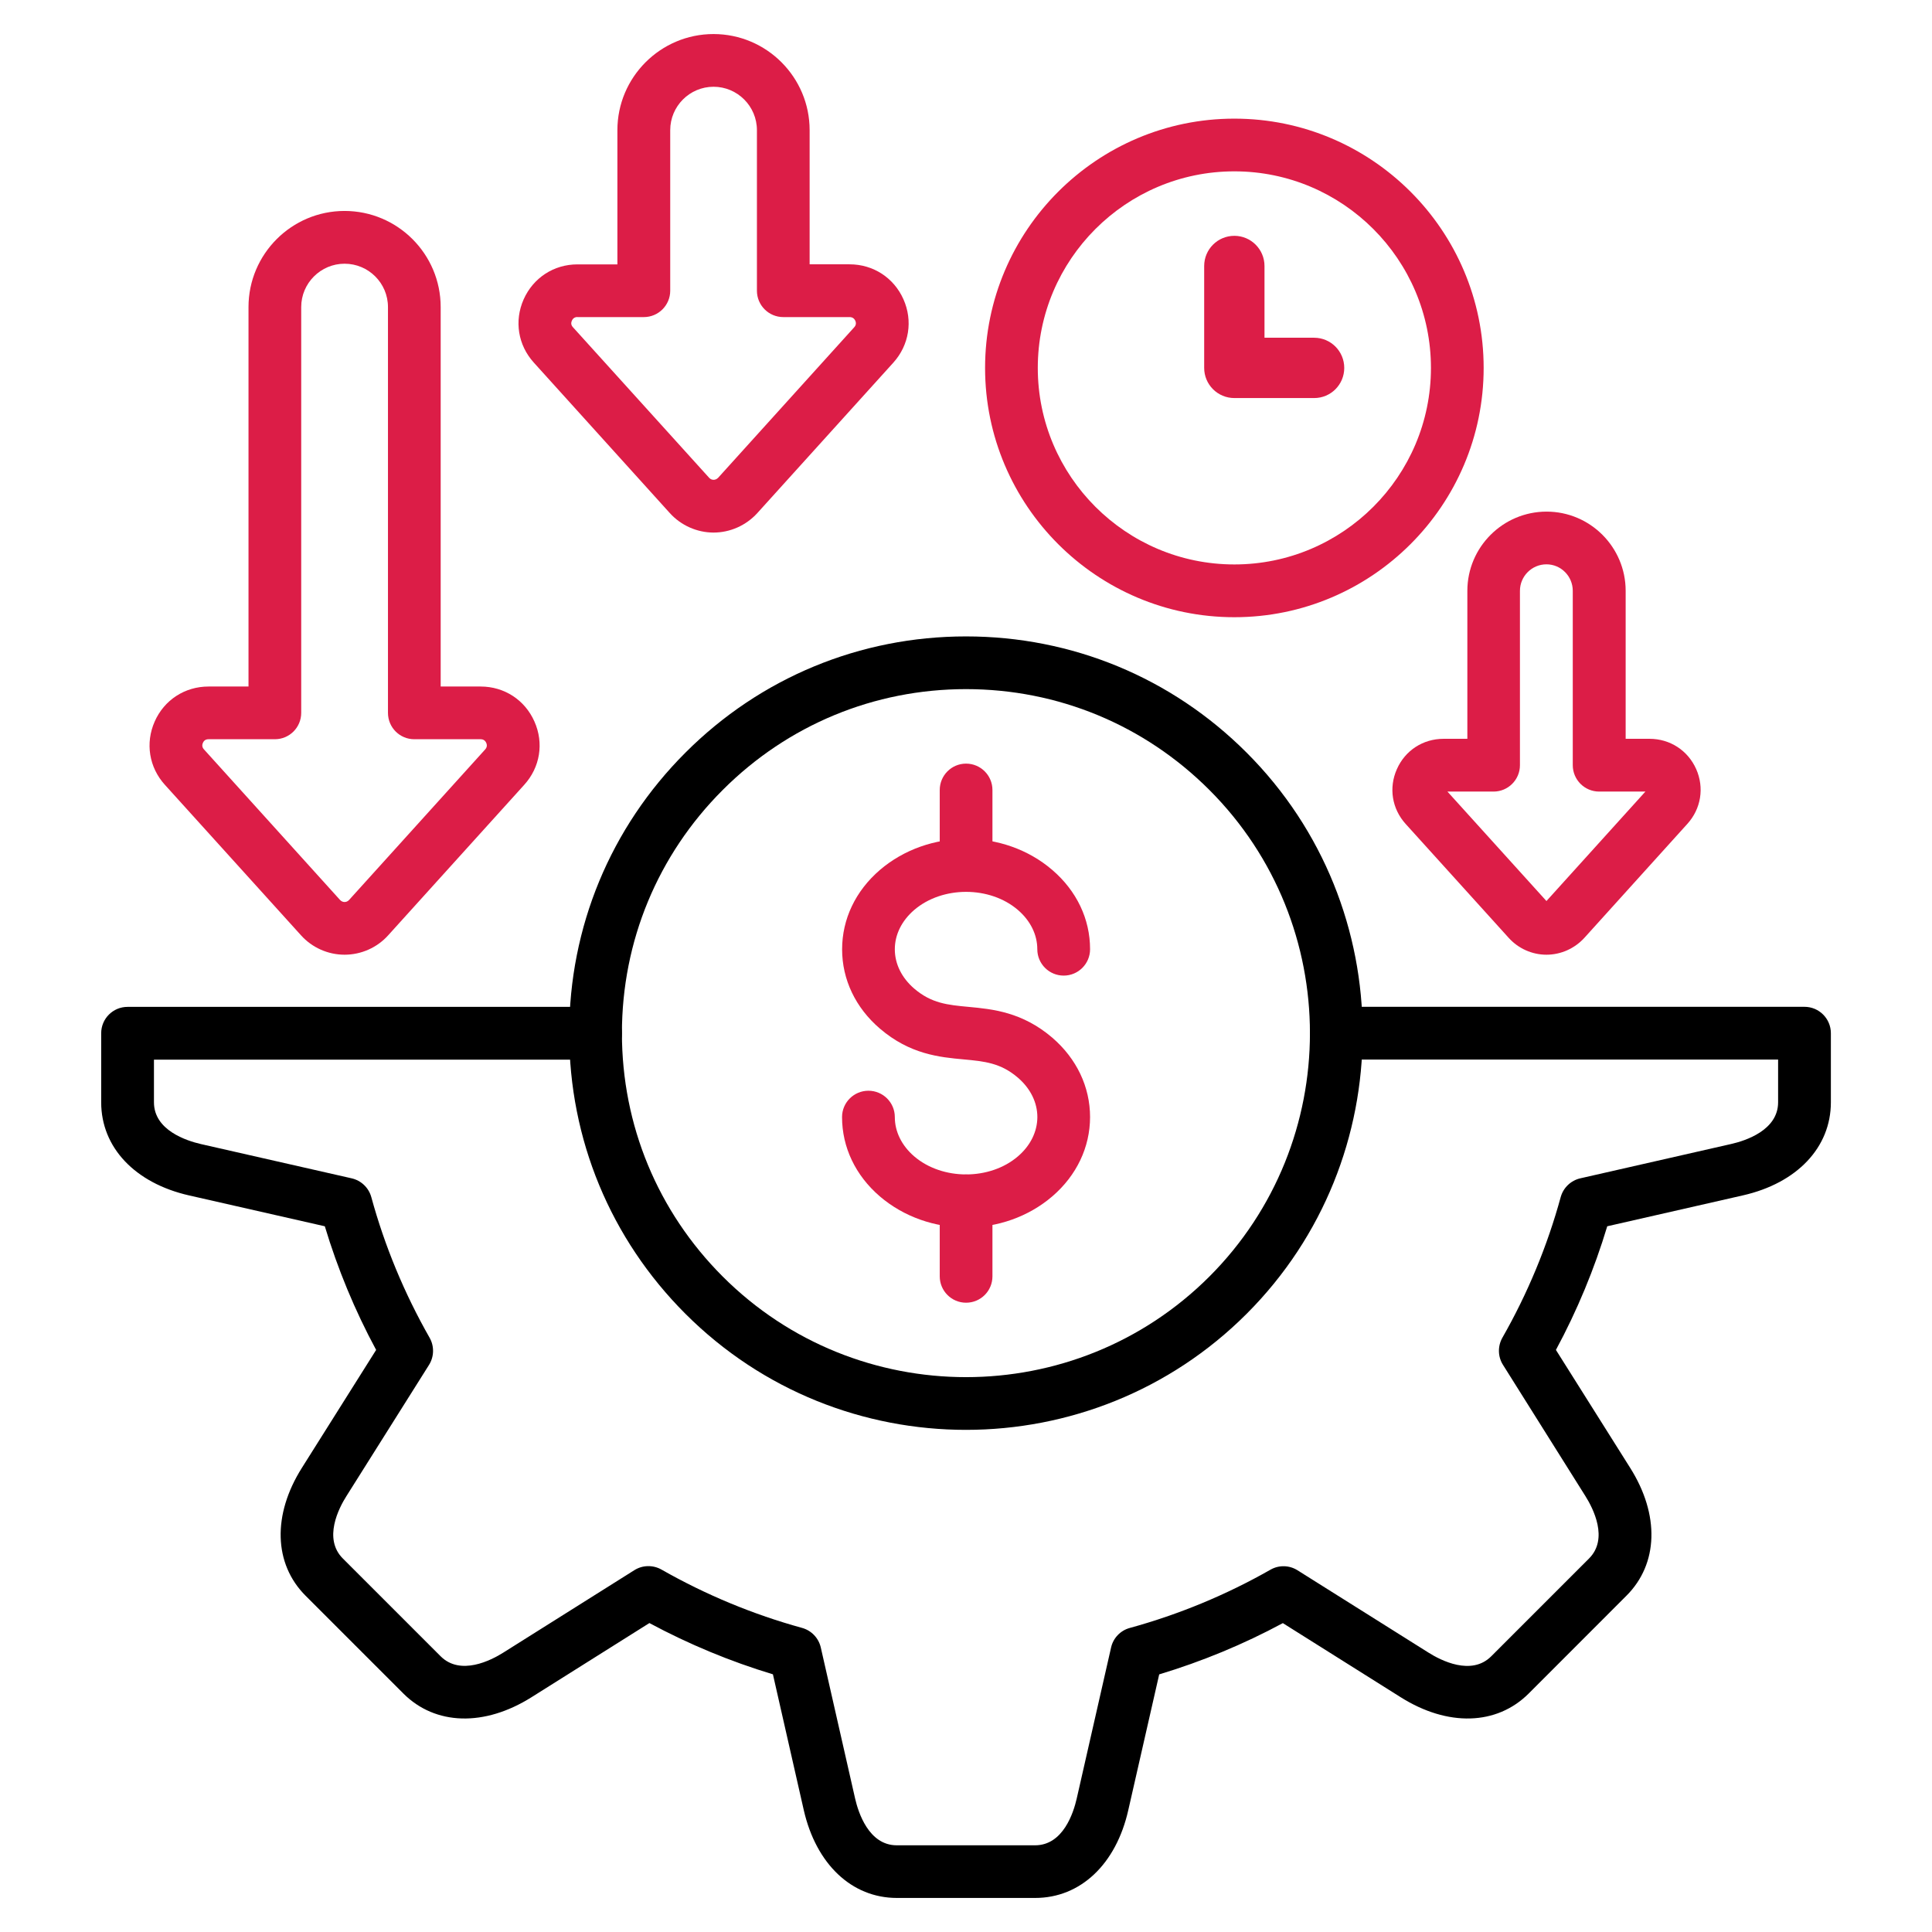 <?xml version="1.0" encoding="UTF-8"?> <svg xmlns="http://www.w3.org/2000/svg" width="32" height="32" viewBox="0 0 32 32" fill="none"><path d="M17.146 31.436H14.855C14.109 31.436 13.518 30.878 13.313 29.981L12.802 27.732C12.096 27.519 11.41 27.234 10.756 26.883L8.804 28.111C8.024 28.602 7.211 28.579 6.682 28.051L5.062 26.431C4.533 25.902 4.51 25.089 5.001 24.311L6.23 22.359C5.877 21.705 5.593 21.018 5.38 20.311L3.132 19.8C2.234 19.596 1.676 19.004 1.676 18.258V17.114C1.676 16.872 1.871 16.677 2.113 16.677H9.864C10.105 16.677 10.301 16.872 10.301 17.114C10.301 17.355 10.105 17.551 9.864 17.551H2.55V18.258C2.55 18.722 3.093 18.895 3.326 18.949L5.825 19.517C5.982 19.553 6.107 19.672 6.15 19.828C6.371 20.637 6.696 21.421 7.116 22.158C7.195 22.298 7.191 22.471 7.106 22.607L5.74 24.777C5.611 24.979 5.35 25.486 5.679 25.814L7.298 27.433C7.627 27.761 8.135 27.5 8.337 27.372L10.507 26.007C10.643 25.921 10.816 25.918 10.956 25.997C11.692 26.416 12.476 26.741 13.284 26.963C13.44 27.006 13.559 27.131 13.595 27.288L14.163 29.788C14.216 30.021 14.39 30.564 14.853 30.564H17.144C17.61 30.564 17.781 30.022 17.834 29.789L18.403 27.288C18.438 27.131 18.558 27.006 18.713 26.964C19.526 26.741 20.311 26.416 21.043 25.999C21.183 25.919 21.355 25.923 21.491 26.009L23.661 27.373C23.864 27.501 24.37 27.762 24.699 27.434L26.318 25.815C26.648 25.487 26.386 24.981 26.258 24.778L24.894 22.606C24.808 22.47 24.805 22.297 24.884 22.157C25.303 21.423 25.628 20.639 25.85 19.828C25.893 19.672 26.018 19.553 26.174 19.517L28.674 18.948C28.908 18.895 29.451 18.721 29.451 18.258V17.55H22.136C21.895 17.55 21.7 17.354 21.7 17.113C21.7 16.872 21.895 16.676 22.136 16.676H29.888C30.129 16.676 30.325 16.872 30.325 17.113V18.258C30.325 19.004 29.766 19.595 28.869 19.799L26.621 20.311C26.408 21.019 26.123 21.706 25.771 22.359L27 24.311C27.492 25.09 27.468 25.903 26.938 26.431L25.32 28.05C24.79 28.579 23.978 28.602 23.199 28.111L21.248 26.884C20.596 27.235 19.909 27.519 19.2 27.733L18.688 29.981C18.486 30.878 17.895 31.436 17.146 31.436Z" fill="black"></path><path d="M16 23.683C14.317 23.683 12.635 23.043 11.353 21.761C10.111 20.519 9.428 18.869 9.428 17.113C9.428 15.357 10.111 13.707 11.353 12.466C12.594 11.224 14.245 10.541 16 10.541C17.756 10.541 19.407 11.224 20.648 12.466C23.21 15.028 23.21 19.198 20.648 21.761C19.367 23.042 17.683 23.683 16 23.683ZM16 11.414C14.478 11.414 13.047 12.007 11.971 13.084C10.894 14.16 10.301 15.591 10.301 17.113C10.301 18.636 10.894 20.067 11.971 21.144C14.192 23.365 17.808 23.365 20.031 21.144C22.252 18.921 22.252 15.305 20.031 13.084C18.954 12.007 17.523 11.414 16 11.414Z" fill="black"></path><path d="M16.002 20.331C15.488 20.331 14.974 20.159 14.573 19.816C14.169 19.469 13.947 19.002 13.947 18.502C13.947 18.261 14.143 18.066 14.384 18.066C14.625 18.066 14.821 18.261 14.821 18.502C14.821 18.744 14.935 18.975 15.142 19.153C15.608 19.552 16.395 19.552 16.86 19.153C17.067 18.976 17.181 18.744 17.182 18.503C17.182 18.261 17.068 18.029 16.86 17.85C16.574 17.604 16.304 17.579 15.962 17.547C15.565 17.511 15.072 17.464 14.574 17.037C14.17 16.691 13.948 16.224 13.948 15.724C13.948 15.223 14.17 14.757 14.573 14.41C15.376 13.722 16.63 13.722 17.43 14.41C17.833 14.756 18.055 15.222 18.055 15.722C18.055 15.964 17.859 16.159 17.618 16.159C17.377 16.159 17.181 15.964 17.181 15.722C17.181 15.481 17.067 15.25 16.86 15.072C16.395 14.672 15.608 14.672 15.142 15.072C14.935 15.25 14.821 15.481 14.821 15.723C14.821 15.965 14.935 16.196 15.142 16.374C15.429 16.62 15.699 16.645 16.042 16.677C16.438 16.714 16.931 16.761 17.429 17.187C17.833 17.535 18.055 18.003 18.055 18.503C18.054 19.002 17.832 19.469 17.43 19.815C17.029 20.159 16.515 20.331 16.002 20.331Z" fill="#DC1D47"></path><path d="M16.001 21.577C15.76 21.577 15.565 21.381 15.565 21.14V19.891C15.565 19.65 15.76 19.454 16.001 19.454C16.243 19.454 16.438 19.65 16.438 19.891V21.14C16.438 21.382 16.243 21.577 16.001 21.577ZM16.001 14.771C15.76 14.771 15.565 14.575 15.565 14.334V13.085C15.565 12.844 15.76 12.648 16.001 12.648C16.243 12.648 16.438 12.844 16.438 13.085V14.334C16.438 14.575 16.243 14.771 16.001 14.771Z" fill="#DC1D47"></path><path d="M5.707 15.813C5.433 15.813 5.169 15.696 4.985 15.491L2.731 12.999C2.469 12.71 2.404 12.308 2.562 11.951C2.72 11.593 3.062 11.371 3.454 11.371H4.116V5.086C4.116 4.208 4.83 3.494 5.707 3.494C6.585 3.494 7.299 4.208 7.299 5.086V11.371H7.961C8.352 11.371 8.694 11.593 8.852 11.951C9.011 12.308 8.946 12.709 8.683 12.999L6.43 15.491C6.246 15.696 5.982 15.813 5.707 15.813ZM3.454 12.244C3.409 12.244 3.378 12.264 3.361 12.304C3.343 12.344 3.349 12.38 3.378 12.412L5.632 14.906C5.658 14.934 5.687 14.94 5.707 14.94C5.727 14.94 5.757 14.934 5.782 14.906L8.036 12.413C8.065 12.381 8.071 12.344 8.054 12.305C8.036 12.265 8.005 12.244 7.961 12.244H6.862C6.621 12.244 6.426 12.049 6.426 11.807V5.086C6.426 4.689 6.103 4.368 5.707 4.368C5.312 4.368 4.989 4.69 4.989 5.086V11.807C4.989 12.049 4.794 12.244 4.552 12.244H3.454Z" fill="#DC1D47"></path><path d="M11.818 8.821C11.818 8.821 11.817 8.821 11.816 8.821C11.543 8.82 11.279 8.702 11.095 8.499L8.842 6.006C8.58 5.717 8.515 5.316 8.673 4.959C8.832 4.601 9.173 4.379 9.564 4.379H10.226V2.156C10.226 1.278 10.941 0.564 11.818 0.564C12.696 0.564 13.41 1.278 13.41 2.156V4.378H14.072C14.463 4.378 14.805 4.6 14.964 4.957C15.123 5.314 15.058 5.716 14.797 6.006L12.543 8.499C12.356 8.704 12.092 8.821 11.818 8.821ZM9.564 5.251C9.521 5.251 9.489 5.272 9.472 5.312C9.454 5.351 9.46 5.387 9.489 5.419L11.744 7.912C11.769 7.941 11.799 7.947 11.819 7.947C11.839 7.947 11.869 7.941 11.896 7.912L14.149 5.42C14.178 5.388 14.184 5.351 14.166 5.312C14.148 5.272 14.116 5.252 14.072 5.252H12.974C12.732 5.252 12.537 5.056 12.537 4.815V2.156C12.537 1.759 12.214 1.437 11.819 1.437C11.423 1.437 11.101 1.759 11.101 2.156V4.815C11.101 5.056 10.905 5.252 10.664 5.252H9.564V5.251Z" fill="#DC1D47"></path><path d="M20.445 10.223C18.168 10.223 16.316 8.371 16.316 6.094C16.316 3.817 18.169 1.965 20.445 1.965C22.721 1.965 24.574 3.817 24.574 6.094C24.574 8.371 22.721 10.223 20.445 10.223ZM20.445 2.838C18.65 2.838 17.189 4.299 17.189 6.094C17.189 7.889 18.65 9.349 20.445 9.349C22.24 9.349 23.701 7.889 23.701 6.094C23.701 4.299 22.24 2.838 20.445 2.838Z" fill="#DC1D47"></path><path d="M21.767 6.593H20.445C20.168 6.593 19.945 6.369 19.945 6.094V4.406C19.945 4.129 20.169 3.906 20.445 3.906C20.72 3.906 20.944 4.13 20.944 4.406V5.594H21.766C22.042 5.594 22.265 5.818 22.265 6.094C22.265 6.369 22.043 6.593 21.767 6.593Z" fill="#DC1D47"></path><path d="M25.614 15.813C25.377 15.813 25.148 15.711 24.988 15.533L23.282 13.647C23.055 13.396 22.999 13.048 23.137 12.739C23.274 12.429 23.57 12.237 23.91 12.237H24.304V9.786C24.304 9.063 24.893 8.474 25.616 8.474C26.339 8.474 26.926 9.063 26.926 9.786V12.237H27.322C27.66 12.237 27.956 12.429 28.094 12.738C28.231 13.047 28.175 13.396 27.947 13.647L26.242 15.534C26.08 15.711 25.852 15.813 25.614 15.813ZM23.974 13.111L25.614 14.924L27.253 13.111H26.487C26.246 13.111 26.05 12.915 26.05 12.674V9.786C26.05 9.544 25.855 9.347 25.614 9.347C25.372 9.347 25.175 9.544 25.175 9.786V12.674C25.175 12.915 24.979 13.111 24.738 13.111H23.974Z" fill="#DC1D47"></path></svg> 